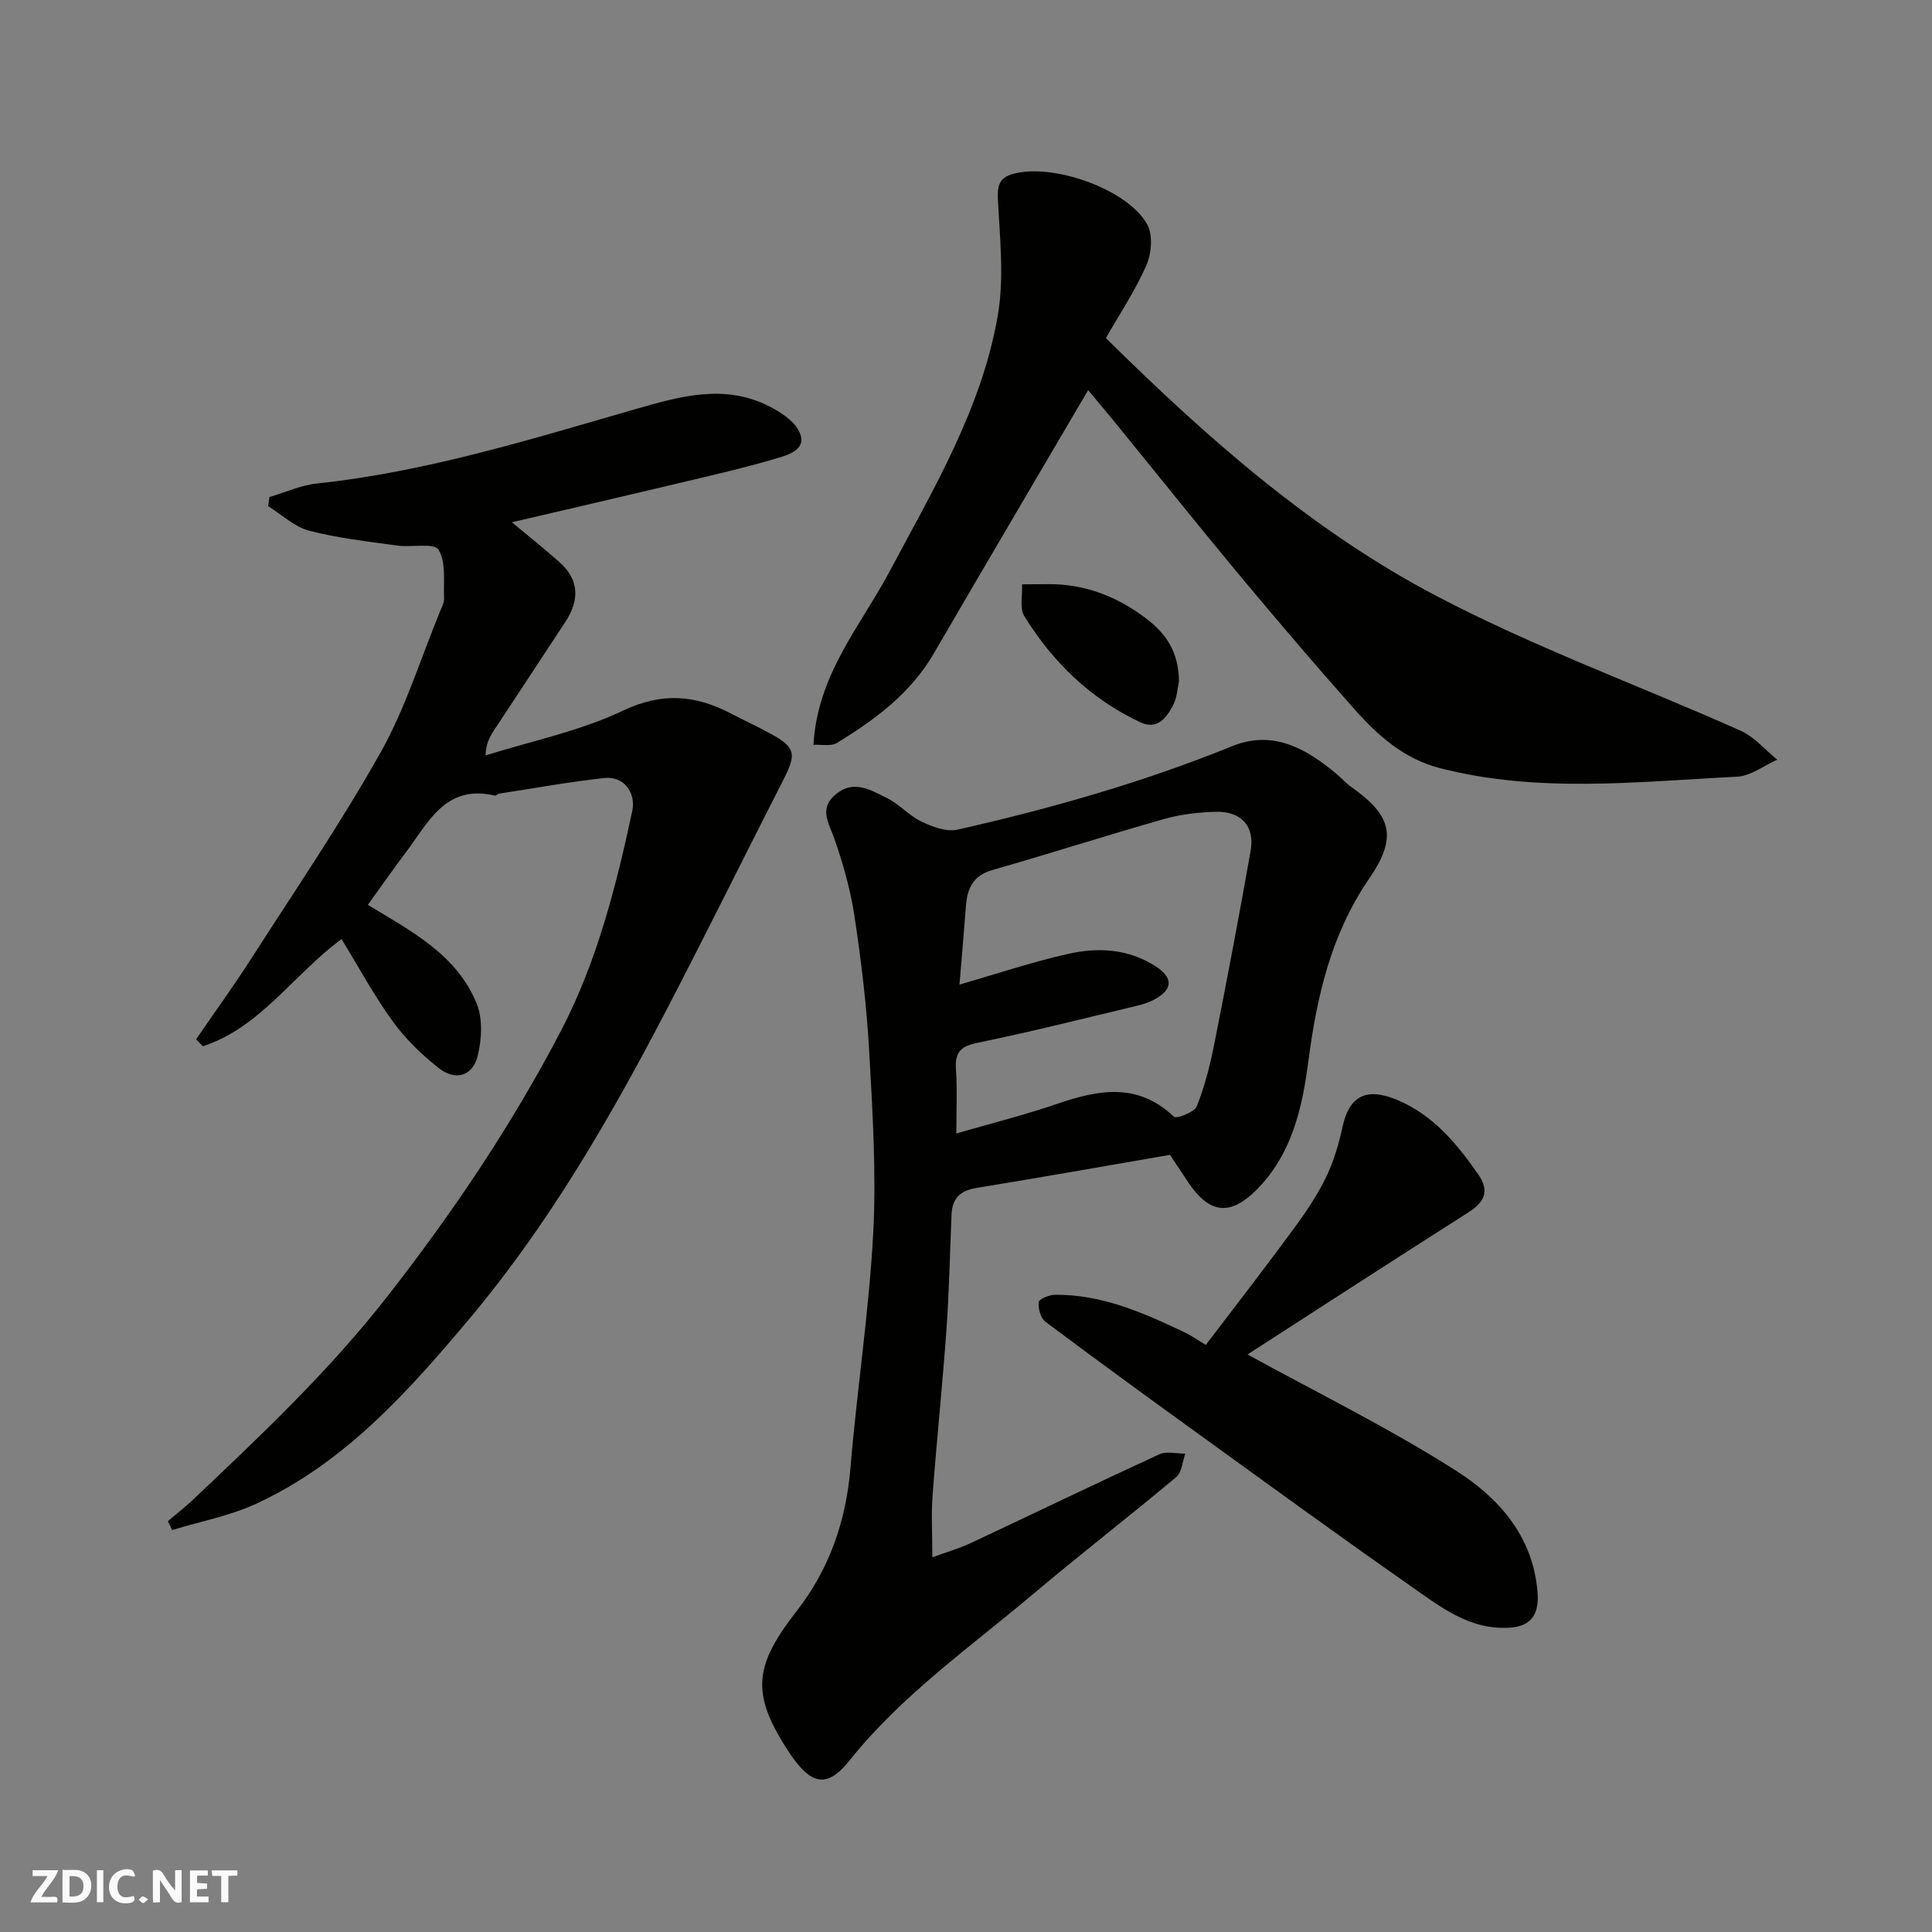 <svg enable-background="new 0 0 400 400" viewBox="0 0 400 400" xmlns="http://www.w3.org/2000/svg"><rect x="0" y="0" width="400" height="400" fill="#808080" stroke="none"/><g fill="#fafafb"><path d="m37.59 393.81c-.92.31-1.52.05-2-.78-.7-1.2-1.52-2.34-2.47-3.78v4.59c-.55.03-.95.05-1.41.07-.03-.37-.06-.64-.06-.91 0-1.91 0-3.81 0-5.7 1.13-.41 1.77-.03 2.29.91.62 1.11 1.38 2.14 2.31 3.19v-4.2h1.35v6.61z"/><path d="m12.94 393.88v-6.75c1.9.19 3.93-.54 5.37 1.29.8 1.01.78 2.88.03 3.97-1.37 1.97-3.4 1.51-5.4 1.49m1.45-1.22c2.04.12 2.92-.58 2.89-2.21-.03-1.51-.98-2.19-2.89-2z"/><path d="m11.81 393.87h-5.49c.68-2.18 2.47-3.48 3.51-5.45h-3.08v-1.21h5.29c-.71 2.13-2.44 3.48-3.47 5.51.86 0 1.63.04 2.39-.01.79-.05 1.14.21.85 1.16"/><path d="m39.33 393.86v-6.61h3.7v1.07h-2.22v1.52c.68.04 1.34.09 2.07.13v1.07c-.72.05-1.38.09-2.1.14v1.48h2.4v1.19h-3.85z"/><path d="m27.71 388.56c-1.15-.3-2.46-.61-3.1.64-.37.73-.41 1.93-.06 2.67.63 1.35 1.99.93 3.17.68.35.94-.01 1.32-.93 1.46-1.62.25-3.05-.27-3.76-1.48-.73-1.24-.6-3.03.31-4.17.88-1.11 2.71-1.7 4-1.16.32.13.44.74.65 1.12-.1.08-.19.16-.28.24"/><path d="m49.15 387.24v1.07c-.59.02-1.17.05-1.87.08v5.44h-1.48v-5.44h-1.85c-.05-.4-.08-.73-.13-1.15z"/><path d="m20.06 387.21h1.33v6.62h-1.33z"/><path d="m30.68 393.25c-.49.38-.8.79-1.05.76-.32-.05-.6-.45-.9-.7.26-.24.51-.64.8-.67.29-.04.62.3 1.15.61"/></g><path d="m242.23 239.1c-13.45 2.32-26.76 4.68-40.11 6.86-3.31.54-4.97 2.16-5.11 5.43-.34 7.93-.49 15.88-1.05 23.79-.82 11.48-2.02 22.93-2.88 34.4-.3 3.96-.05 7.96-.05 12.85 3.01-1.11 5.58-1.84 7.97-2.96 13.01-6.1 25.95-12.36 39.01-18.37 1.5-.69 3.58-.12 5.39-.14-.59 1.64-.7 3.87-1.86 4.84-9.8 8.21-19.92 16.03-29.69 24.27-13.06 11.02-27.15 20.88-37.98 34.43-5.15 6.44-8.59 4.86-13.84-3.8-6.44-10.62-5.56-16.28 2.91-27.15 6.81-8.74 10.23-18.67 11.15-29.74 1.34-16.19 3.84-32.3 4.7-48.51.66-12.54-.14-25.2-.84-37.77-.52-9.32-1.65-18.62-3.04-27.86-.82-5.43-2.35-10.82-4.16-16.01-1.16-3.34-3.31-6.3.37-9.28 3.7-2.99 7.16-.79 10.4.78 2.6 1.26 4.64 3.68 7.25 4.93 2.27 1.09 5.2 2.19 7.47 1.68 19.36-4.38 38.42-9.79 56.85-17.28 8.5-3.45 15.38.5 21.71 5.82 1.01.85 1.9 1.87 2.97 2.63 8.43 5.92 9.56 10.43 3.72 18.94-7.82 11.39-10.82 24.19-12.57 37.59-1.27 9.74-3.36 19.36-10.67 26.77-5.54 5.62-9.88 5.11-14.32-1.57-1.25-1.89-2.5-3.77-3.7-5.57zm-44.23-4.43c7.1-2.06 14-3.78 20.71-6.08 8.6-2.95 16.79-4.58 24.33 2.61.52.49 4.25-.92 4.74-2.14 1.66-4.18 2.78-8.62 3.65-13.05 2.63-13.27 5.16-26.55 7.5-39.87.9-5.1-1.97-8.23-7.31-8.07-3.57.11-7.23.54-10.66 1.51-11.87 3.38-23.63 7.16-35.5 10.55-4.05 1.16-5.2 3.84-5.48 7.51-.4 5.36-.87 10.71-1.33 16.21 7.61-2.19 14.97-4.67 22.49-6.36 6.18-1.39 12.44-1.08 18.09 2.55 3.7 2.38 3.66 4.82-.29 6.93-1.13.6-2.4.99-3.66 1.29-10.91 2.6-21.79 5.37-32.78 7.61-3.46.71-4.8 1.85-4.59 5.38.29 4.32.09 8.65.09 13.42z" fill="#010100"/><path d="m70.72 194.43c-9.93 7.26-16.74 18.26-28.71 22.19-.47-.48-.94-.97-1.41-1.45 3.83-5.58 7.8-11.07 11.46-16.77 9.07-14.13 18.55-28.04 26.76-42.66 5.13-9.12 8.26-19.37 12.27-29.12.37-.89.89-1.85.85-2.76-.15-3.43.45-7.44-1.15-10.05-.9-1.46-5.59-.44-8.53-.85-6.11-.86-12.3-1.53-18.25-3.08-3.07-.8-5.68-3.34-8.5-5.09.09-.63.18-1.26.28-1.89 3.28-.96 6.51-2.45 9.85-2.8 22.67-2.41 44.3-9.17 66.05-15.43 9.1-2.62 18.25-5.22 27.42-.62 2.41 1.21 5.16 2.95 6.3 5.19 1.89 3.73-2.01 4.88-4.4 5.59-6.69 2.01-13.53 3.55-20.33 5.17-11.66 2.78-23.34 5.47-34.7 8.13 3.28 2.74 6.65 5.42 9.88 8.28 4.18 3.7 4.07 7.96 1.18 12.37-4.92 7.51-9.88 14.98-14.8 22.48-.86 1.31-1.62 2.67-1.71 5.14 9.53-2.99 19.52-5.02 28.46-9.27 8.1-3.85 14.95-3.24 22.29.57 2.76 1.43 5.59 2.74 8.31 4.23 5.08 2.79 5.35 4.13 2.66 9.4-8.15 15.97-16.08 32.05-24.36 47.95-11.71 22.48-24.45 44.42-40.79 63.86-12.61 15-25.79 29.79-44.12 38.22-5.46 2.51-11.54 3.65-17.34 5.42-.29-.62-.59-1.24-.88-1.85 1.76-1.49 3.59-2.9 5.25-4.48 14.03-13.29 28.06-26.53 40.04-41.85 13.62-17.42 25.92-35.66 36.13-55.26 7.43-14.26 11.35-29.74 14.71-45.35.85-3.97-1.8-7.34-5.74-6.91-7.3.79-14.54 2.11-21.8 3.23-.31.05-.63.48-.88.42-10.26-2.45-13.81 5.61-18.5 11.82-2.69 3.57-5.25 7.24-7.82 10.79 9.14 5.5 18.4 10.36 22.52 20.38 1.3 3.16 1.08 7.41.24 10.85-1.04 4.24-4.6 5.29-8.09 2.55-3.56-2.8-6.93-6.08-9.57-9.74-3.88-5.37-7.06-11.28-10.53-16.95z" fill="#010100"/><path d="m225.29 80.77c-10.89 18.56-21.49 36.53-31.98 54.56-4.79 8.24-12.14 13.65-20 18.47-1.29.79-3.35.31-4.89.41.8-14.56 9.76-24.61 15.82-36.01 9.03-16.96 19.02-33.64 22.34-52.87 1.34-7.77.43-15.98.03-23.96-.15-2.93.26-4.58 3.14-5.37 8.24-2.27 23.71 3.14 27.77 10.47 1.21 2.18.89 6.04-.19 8.49-2.33 5.3-5.6 10.18-8.37 15.03 21.02 20.77 42.78 39.94 68.46 53.41 20.28 10.64 41.99 18.53 62.96 27.89 2.85 1.27 5.07 3.96 7.58 5.99-2.77 1.23-5.5 3.39-8.33 3.53-20.56 1.02-41.21 3.47-61.6-1.8-7.3-1.89-12.7-6.66-17.5-12.06-8.08-9.09-15.97-18.35-23.76-27.69-8.39-10.07-16.57-20.32-24.85-30.48-2.13-2.65-4.34-5.26-6.63-8.01z" fill="#010100"/><path d="m258.11 280.33c14.46 7.95 29.36 15.26 43.27 24.11 8.79 5.59 15.98 13.47 16.94 25.1.38 4.57-1.16 7.15-5.74 7.45-8.38.55-14.54-4.44-20.77-8.8-14.59-10.19-28.97-20.68-43.39-31.1-10.71-7.74-21.4-15.51-31.97-23.43-.99-.74-1.53-2.74-1.4-4.06.06-.64 2.18-1.52 3.37-1.53 9.74-.09 18.38 3.75 26.94 7.83 1.3.62 2.49 1.47 4.29 2.55 6.13-8.06 12.23-15.93 18.13-23.95 2.5-3.4 4.91-6.95 6.75-10.73 1.61-3.3 2.66-6.94 3.45-10.55 1.38-6.3 4.89-8.17 11.27-5.5 7.45 3.11 12.34 9.01 16.79 15.41 2.46 3.53 1.26 5.79-2.06 7.9-15.39 9.8-30.71 19.72-46.04 29.62-.24.16-.34.55.17-.32z" fill="#010100"/><path d="m244.09 141.11c-.26 1.09-.35 3.36-1.33 5.14-1.34 2.43-3.2 4.93-6.7 3.28-10.25-4.83-18.09-12.42-23.98-21.95-1.03-1.66-.36-4.37-.47-6.6 1.81-.01 3.62-.03 5.43-.04 7.63-.05 14.33 2.6 20.32 7.16 3.92 3 6.69 6.73 6.73 13.01z" fill="#010100"/></svg>